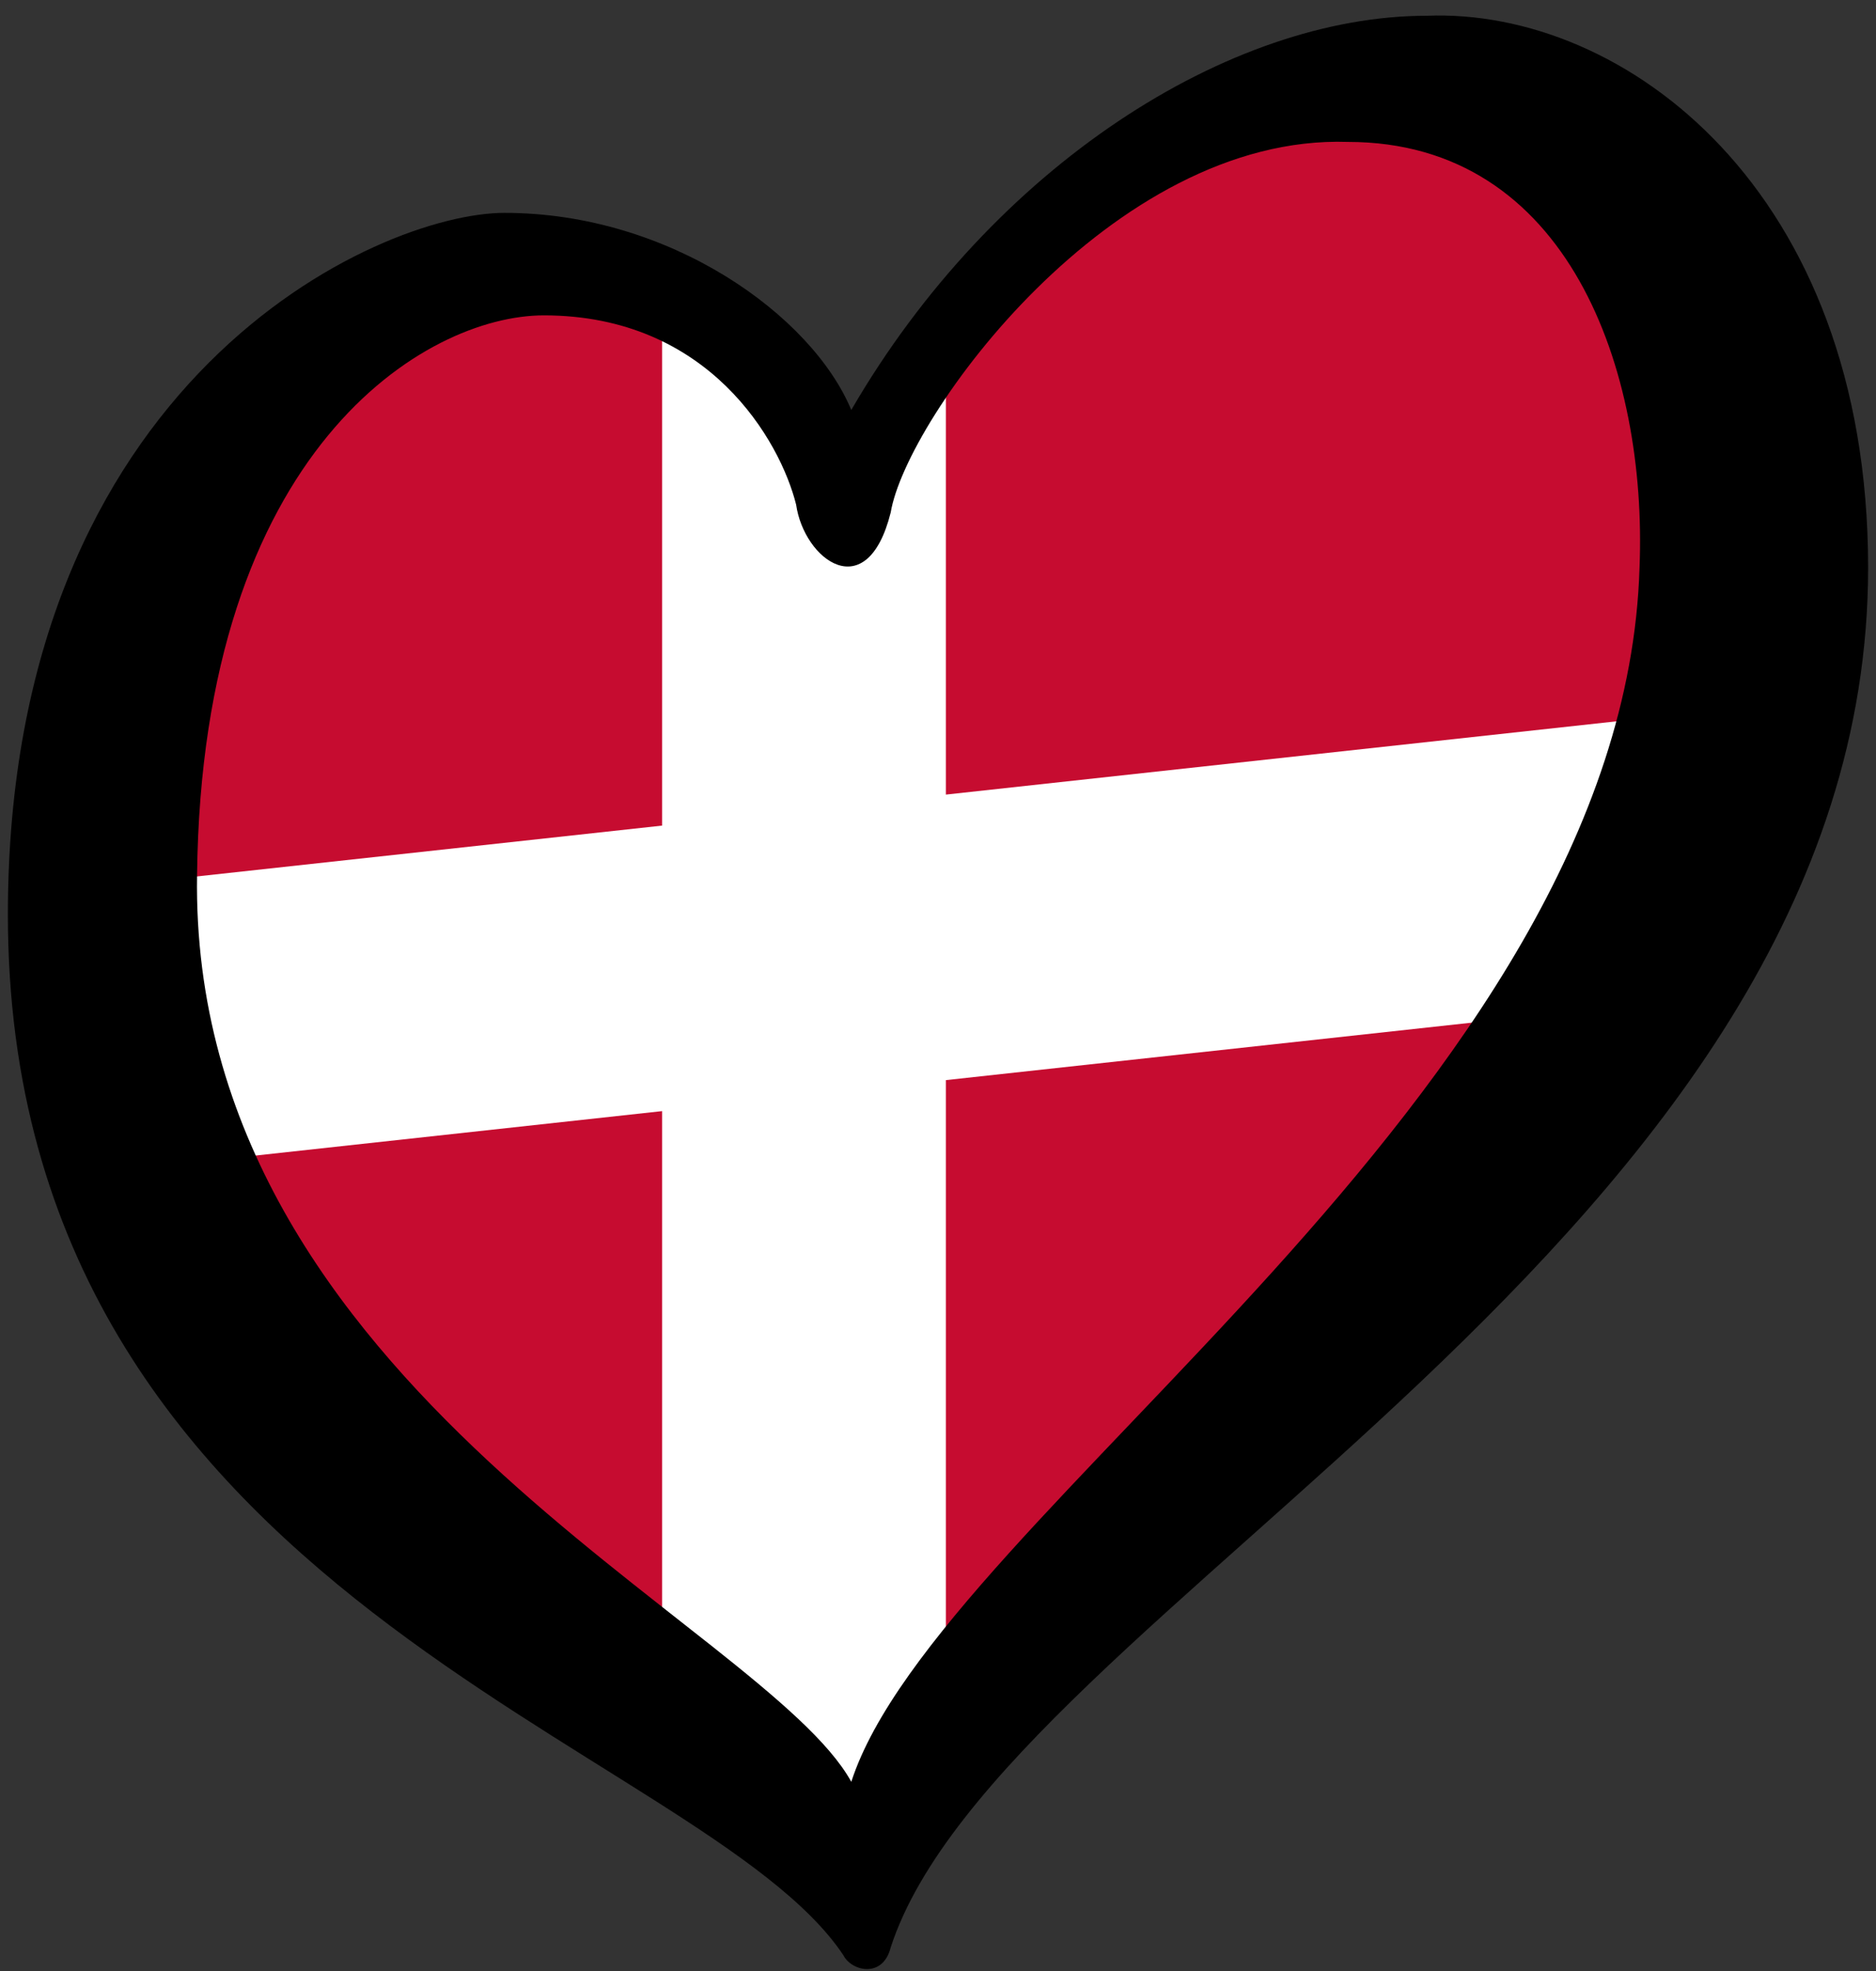 <?xml version="1.0" encoding="UTF-8"?>
<svg xmlns="http://www.w3.org/2000/svg" width="238" height="250">
<rect width="100%" height="100%" fill="#333333" stroke="none"/>
<clipPath id="c"><path d="m108,58 39-43h64v105l-104
120-90-90V74l38-36h30z"/></clipPath>
<g clip-path="url(#c)">
<path fill="#c60c30" d="m0,0h238v250H0"/>
<path stroke="#FFF" stroke-width="36" d="m0,132 238-26M102,0v240"/>
</g>
<path d="m25,111c.6-54 29-71 44-71 21,0 30,16 32,24
1,7 9,13 12,1 2-12 28-48 58-47 28,0 38,29 37,54
C206,139 119,192 108,226 97,206 24,176 25,111z
M181,2c-25,0-55,19-73,50C103,40 85,27 64,27
48,27 1,48 1,116c0,87 88,105 106,132
1,2,5,3 6-1C127,204 237,157 237,72
237,24 206,1 181,2z"/>
</svg>